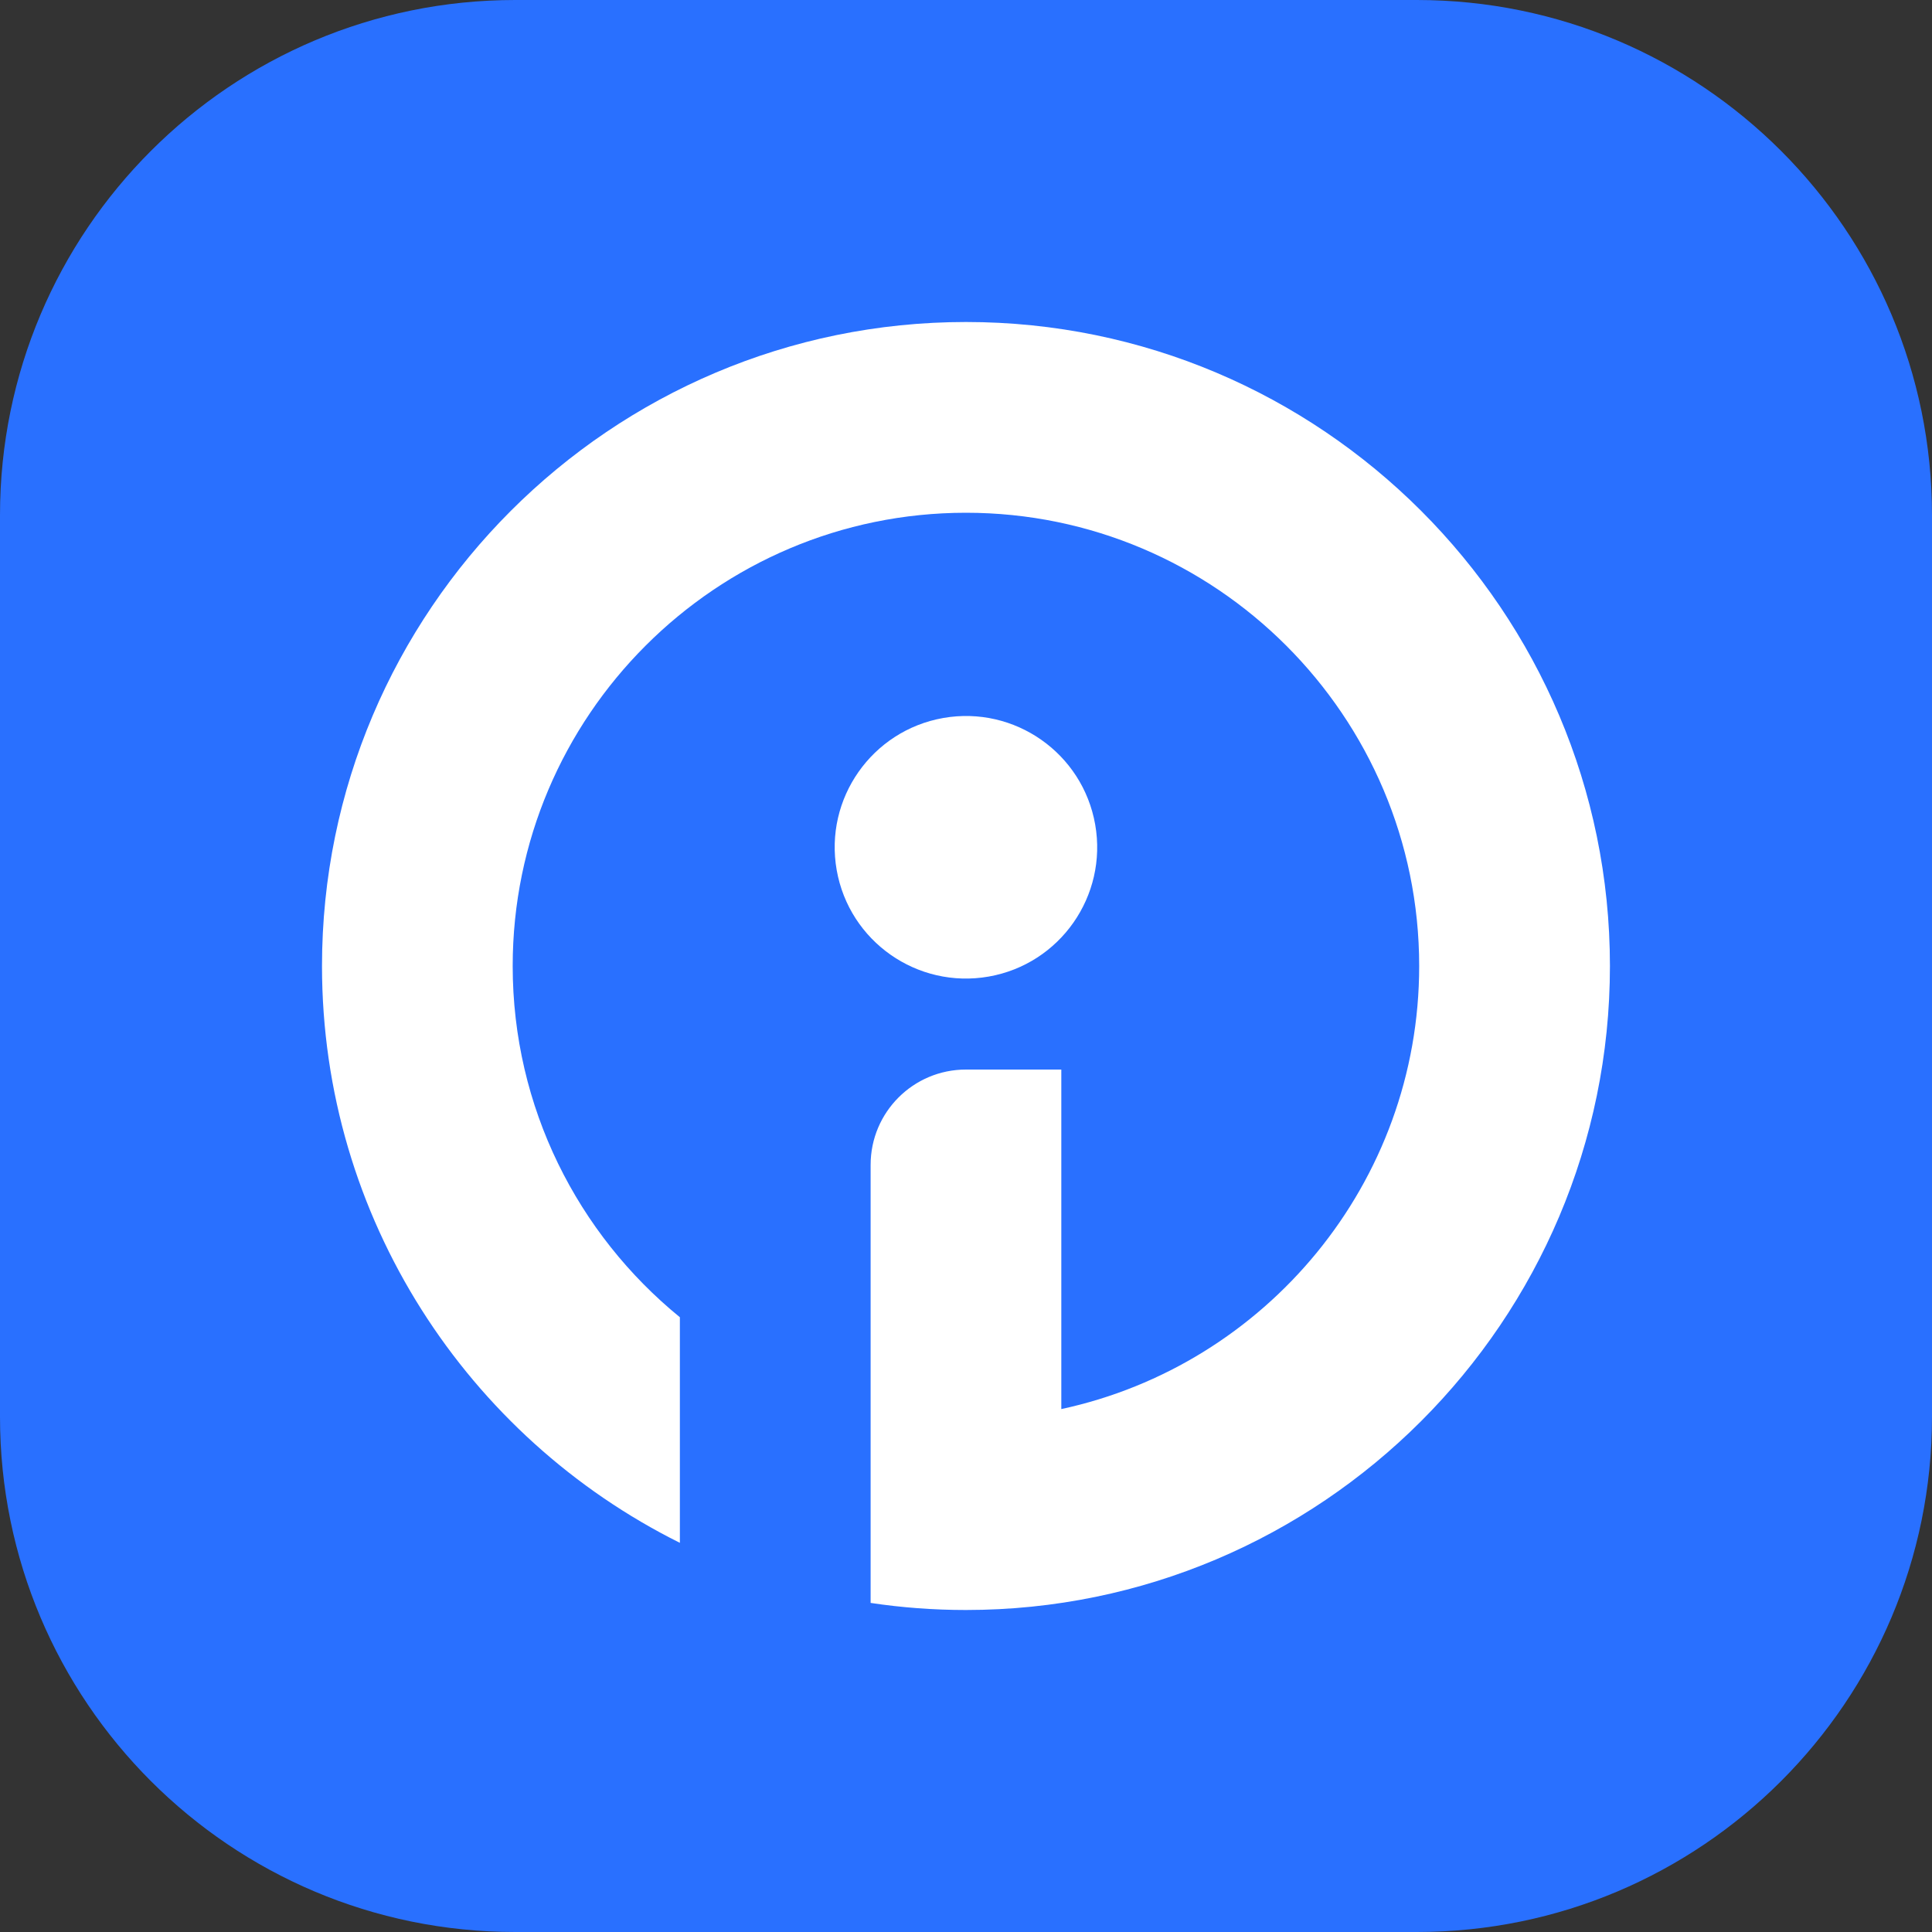 <svg width="100%" height="100%" viewBox="0 0 30 30" fill="none" xmlns="http://www.w3.org/2000/svg">
<rect x="0" y="0" width="30" height="30" fill="#333333" stroke="none"/>
<path d="M22 0H8C3.582 0 0 3.582 0 8V22C0 26.418 3.582 30 8 30H22C26.418 30 30 26.418 30 22V8C30 3.582 26.418 0 22 0Z" fill="#2970FF"/>
<g clip-path="url(#clip0_99_12048)">
<path d="M15.353 15.164C16.461 14.969 17.201 13.912 17.006 12.803C16.811 11.695 15.755 10.954 14.646 11.149C13.538 11.345 12.797 12.401 12.992 13.51C13.187 14.618 14.244 15.359 15.353 15.164Z" fill="white"/>
<path d="M15 5C9.486 5 5 9.486 5 15C5 18.92 7.266 22.319 10.557 23.957V20.454C8.974 19.163 7.961 17.197 7.961 15C7.961 11.119 11.119 7.962 14.999 7.962C18.88 7.962 22.037 11.12 22.037 15C22.037 18.373 19.652 21.198 16.48 21.88V16.608H14.999C14.181 16.608 13.519 17.271 13.519 18.088V24.89C14.002 24.963 14.497 25 14.999 25C20.513 25 24.999 20.514 24.999 15C24.999 9.486 20.514 5 15 5Z" fill="white"/>
</g>
<defs>
<clipPath id="clip0_99_12048">
<rect width="20" height="20" fill="white" transform="translate(5 5)"/>
</clipPath>
</defs>
</svg>
